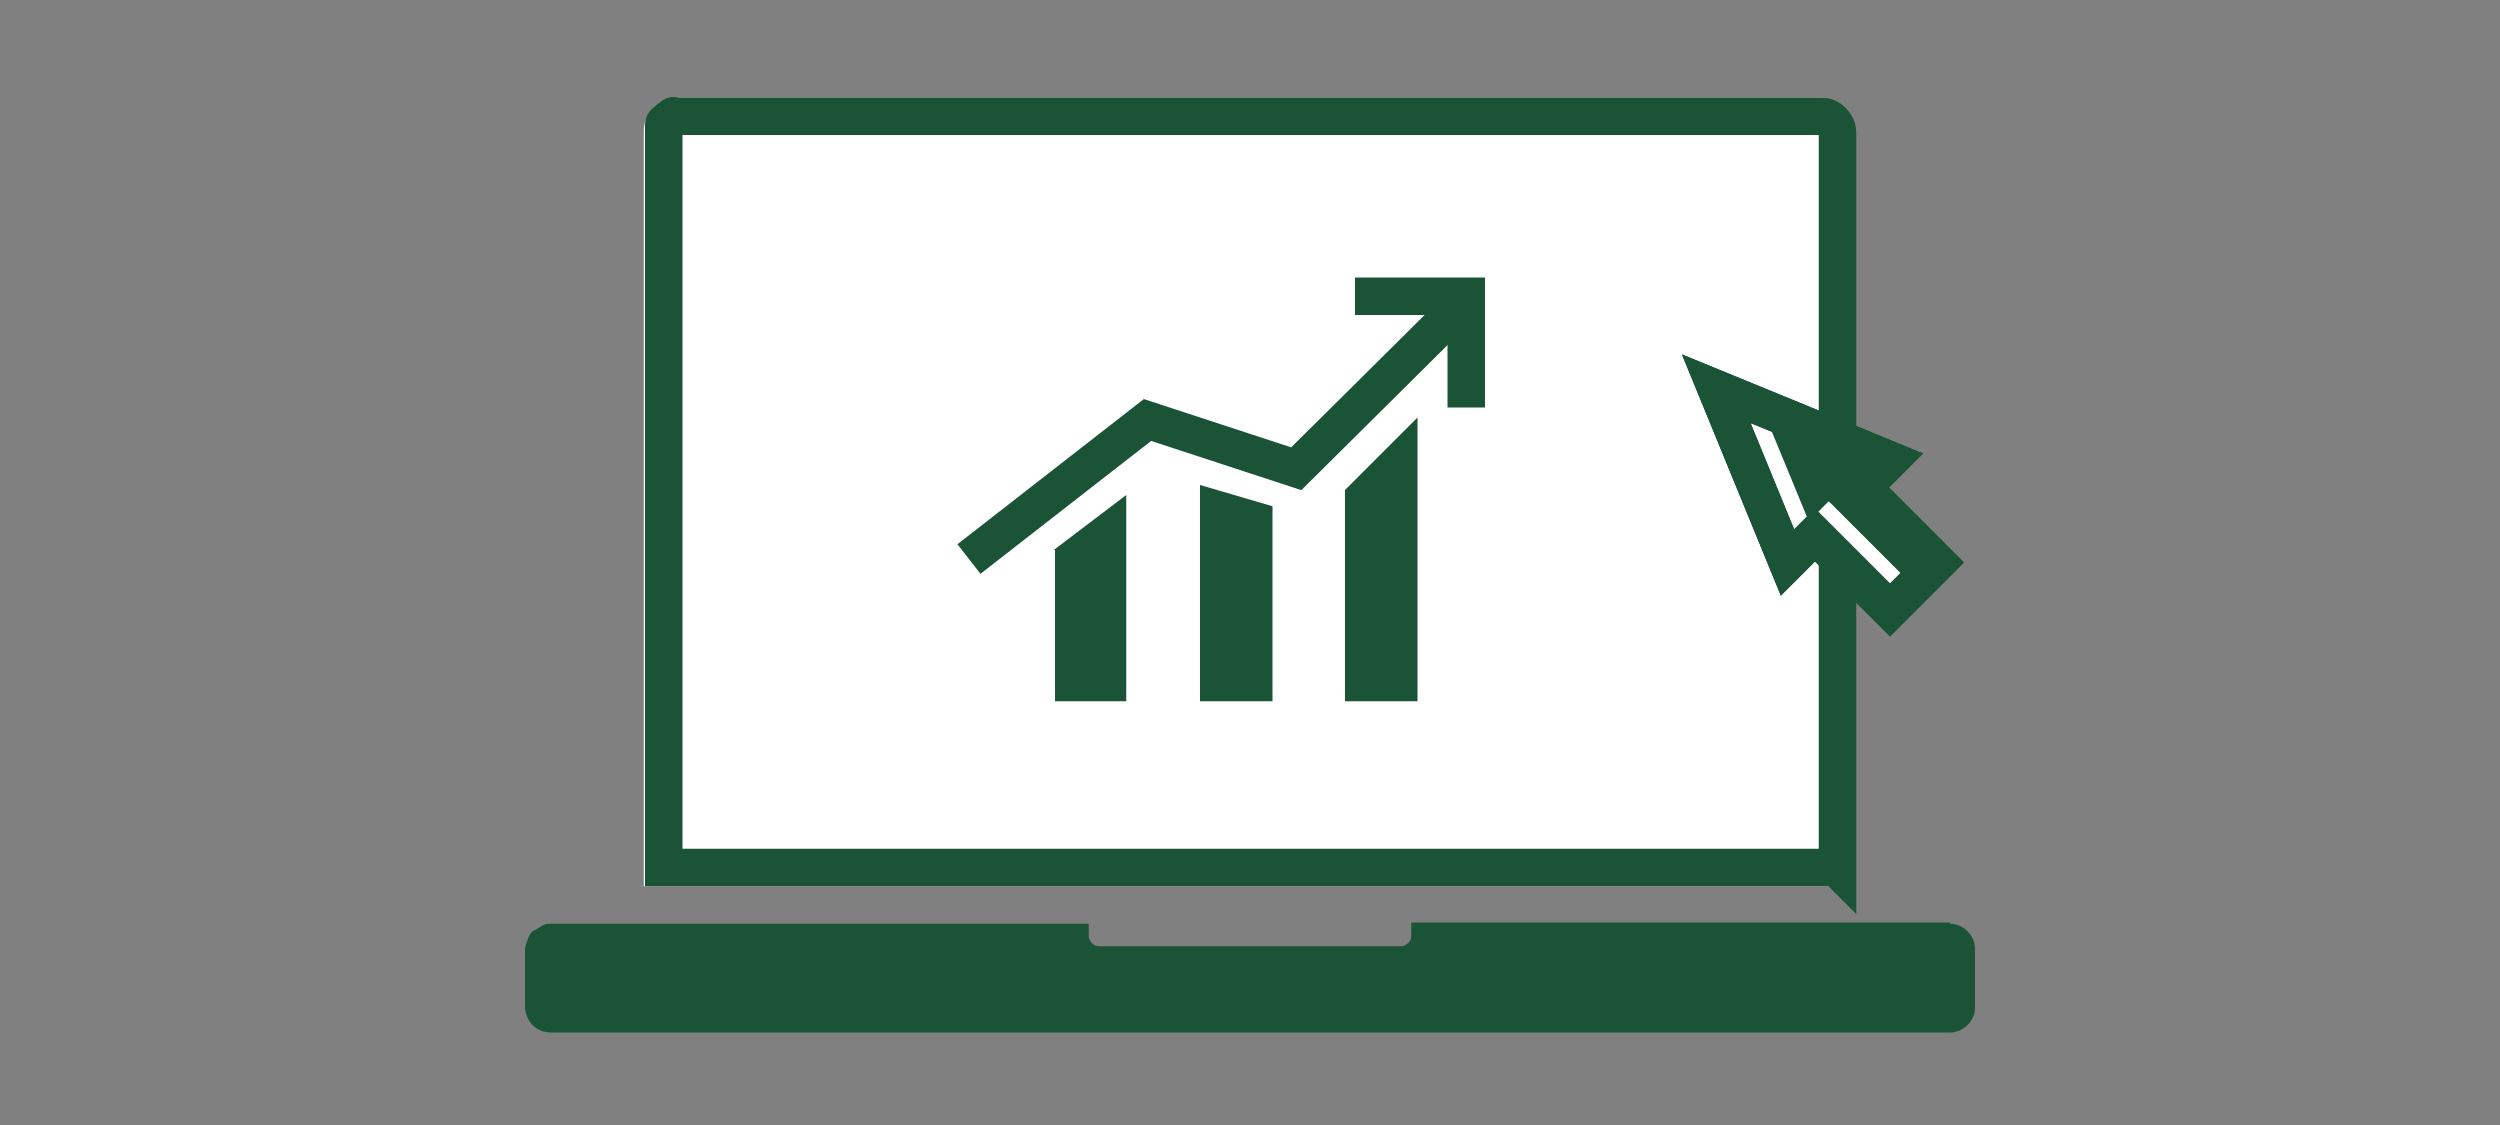 <?xml version="1.0" encoding="UTF-8"?>
<svg id="Layer_1" xmlns="http://www.w3.org/2000/svg" version="1.1" viewBox="0 0 200 90">
  <rect x="0" y="0" width="200" height="90" fill="#808080" stroke="none"/>
  <!-- Generator: Adobe Illustrator 29.6.1, SVG Export Plug-In . SVG Version: 2.1.1 Build 9)  -->
  <defs>
    <style>
      .st0 {
        fill: #fff;
      }

      .st1 {
        fill: #1a5336;
      }

      .st2 {
        fill: none;
        stroke: #1a5336;
        stroke-linecap: square;
        stroke-miterlimit: 10;
        stroke-width: 3px;
      }
    </style>
  </defs>
  <path class="st0" d="M157.1,45l-5.9,5.9-2.8-2.8v22.8H51.5V10.5c0-.7.3-1.4.8-1.9.5-.5,1.2-.8,1.9-.8h91.4c.7,0,1.4.3,1.9.8.5.5.8,1.2.8,1.9v23.5l5.4,2.2-2.7,2.8s6,6,6,6Z"/>
  <path class="st2" d="M146.9,69.4H53.1V10.5c0-.2,0-.3,0-.5,0-.2.2-.3.3-.4s.3-.2.4-.3.3,0,.5,0h91.4c.3,0,.6.1.9.4.2.2.4.5.4.9v58.9h0Z"/>
  <path class="st1" d="M156,73.8h-43.1v1c0,.2,0,.4-.2.6-.2.2-.4.3-.6.3h-24.1c-.2,0-.4,0-.6-.2-.2-.2-.3-.4-.3-.6v-1h-43c-.3,0-.5,0-.8.2s-.5.3-.7.4c-.2.2-.3.4-.4.7s-.2.5-.2.8v4.5c0,.5.2,1.1.6,1.5.4.4.9.6,1.5.6h111.9c.5,0,1-.2,1.4-.6s.6-.9.6-1.4v-4.7c0-.5-.2-1-.6-1.4-.4-.4-.9-.6-1.4-.6h0Z"/>
  <path class="st0" d="M151.2,36.8l-13.9-5.7,5.7,13.9,2.2-2.2,6,6,3.8-3.8-6-6s2.2-2.2,2.2-2.2Z"/>
  <path class="st2" d="M151.2,36.8l-13.9-5.7,5.7,13.9,2.2-2.2,6,6,3.8-3.8-6-6s2.2-2.2,2.2-2.2Z"/>
  <path class="st1" d="M146.3,40.1l6,6,1.7-1.7-6-6,1.7-1.7-8.5-3.5,3.5,8.5s1.7-1.7,1.7-1.7Z"/>
  <path class="st2" d="M151.2,36.8l-13.9-5.7,5.7,13.9,2.2-2.2,6,6,3.8-3.8-6-6s2.2-2.2,2.2-2.2Z"/>
  <path class="st1" d="M84.3,44l5.8-4.4v16.5h-5.7v-12.1ZM96,56.1h5.8v-15.6l-5.8-1.7v17.3ZM107.6,56.1h5.8v-22.7l-5.8,5.8v16.9Z"/>
  <path class="st2" d="M78.7,43.8l13.1-10.2,11.9,3.9,12.6-12.5"/>
  <path class="st2" d="M109.9,23.7h7.4v7.4"/>
</svg>